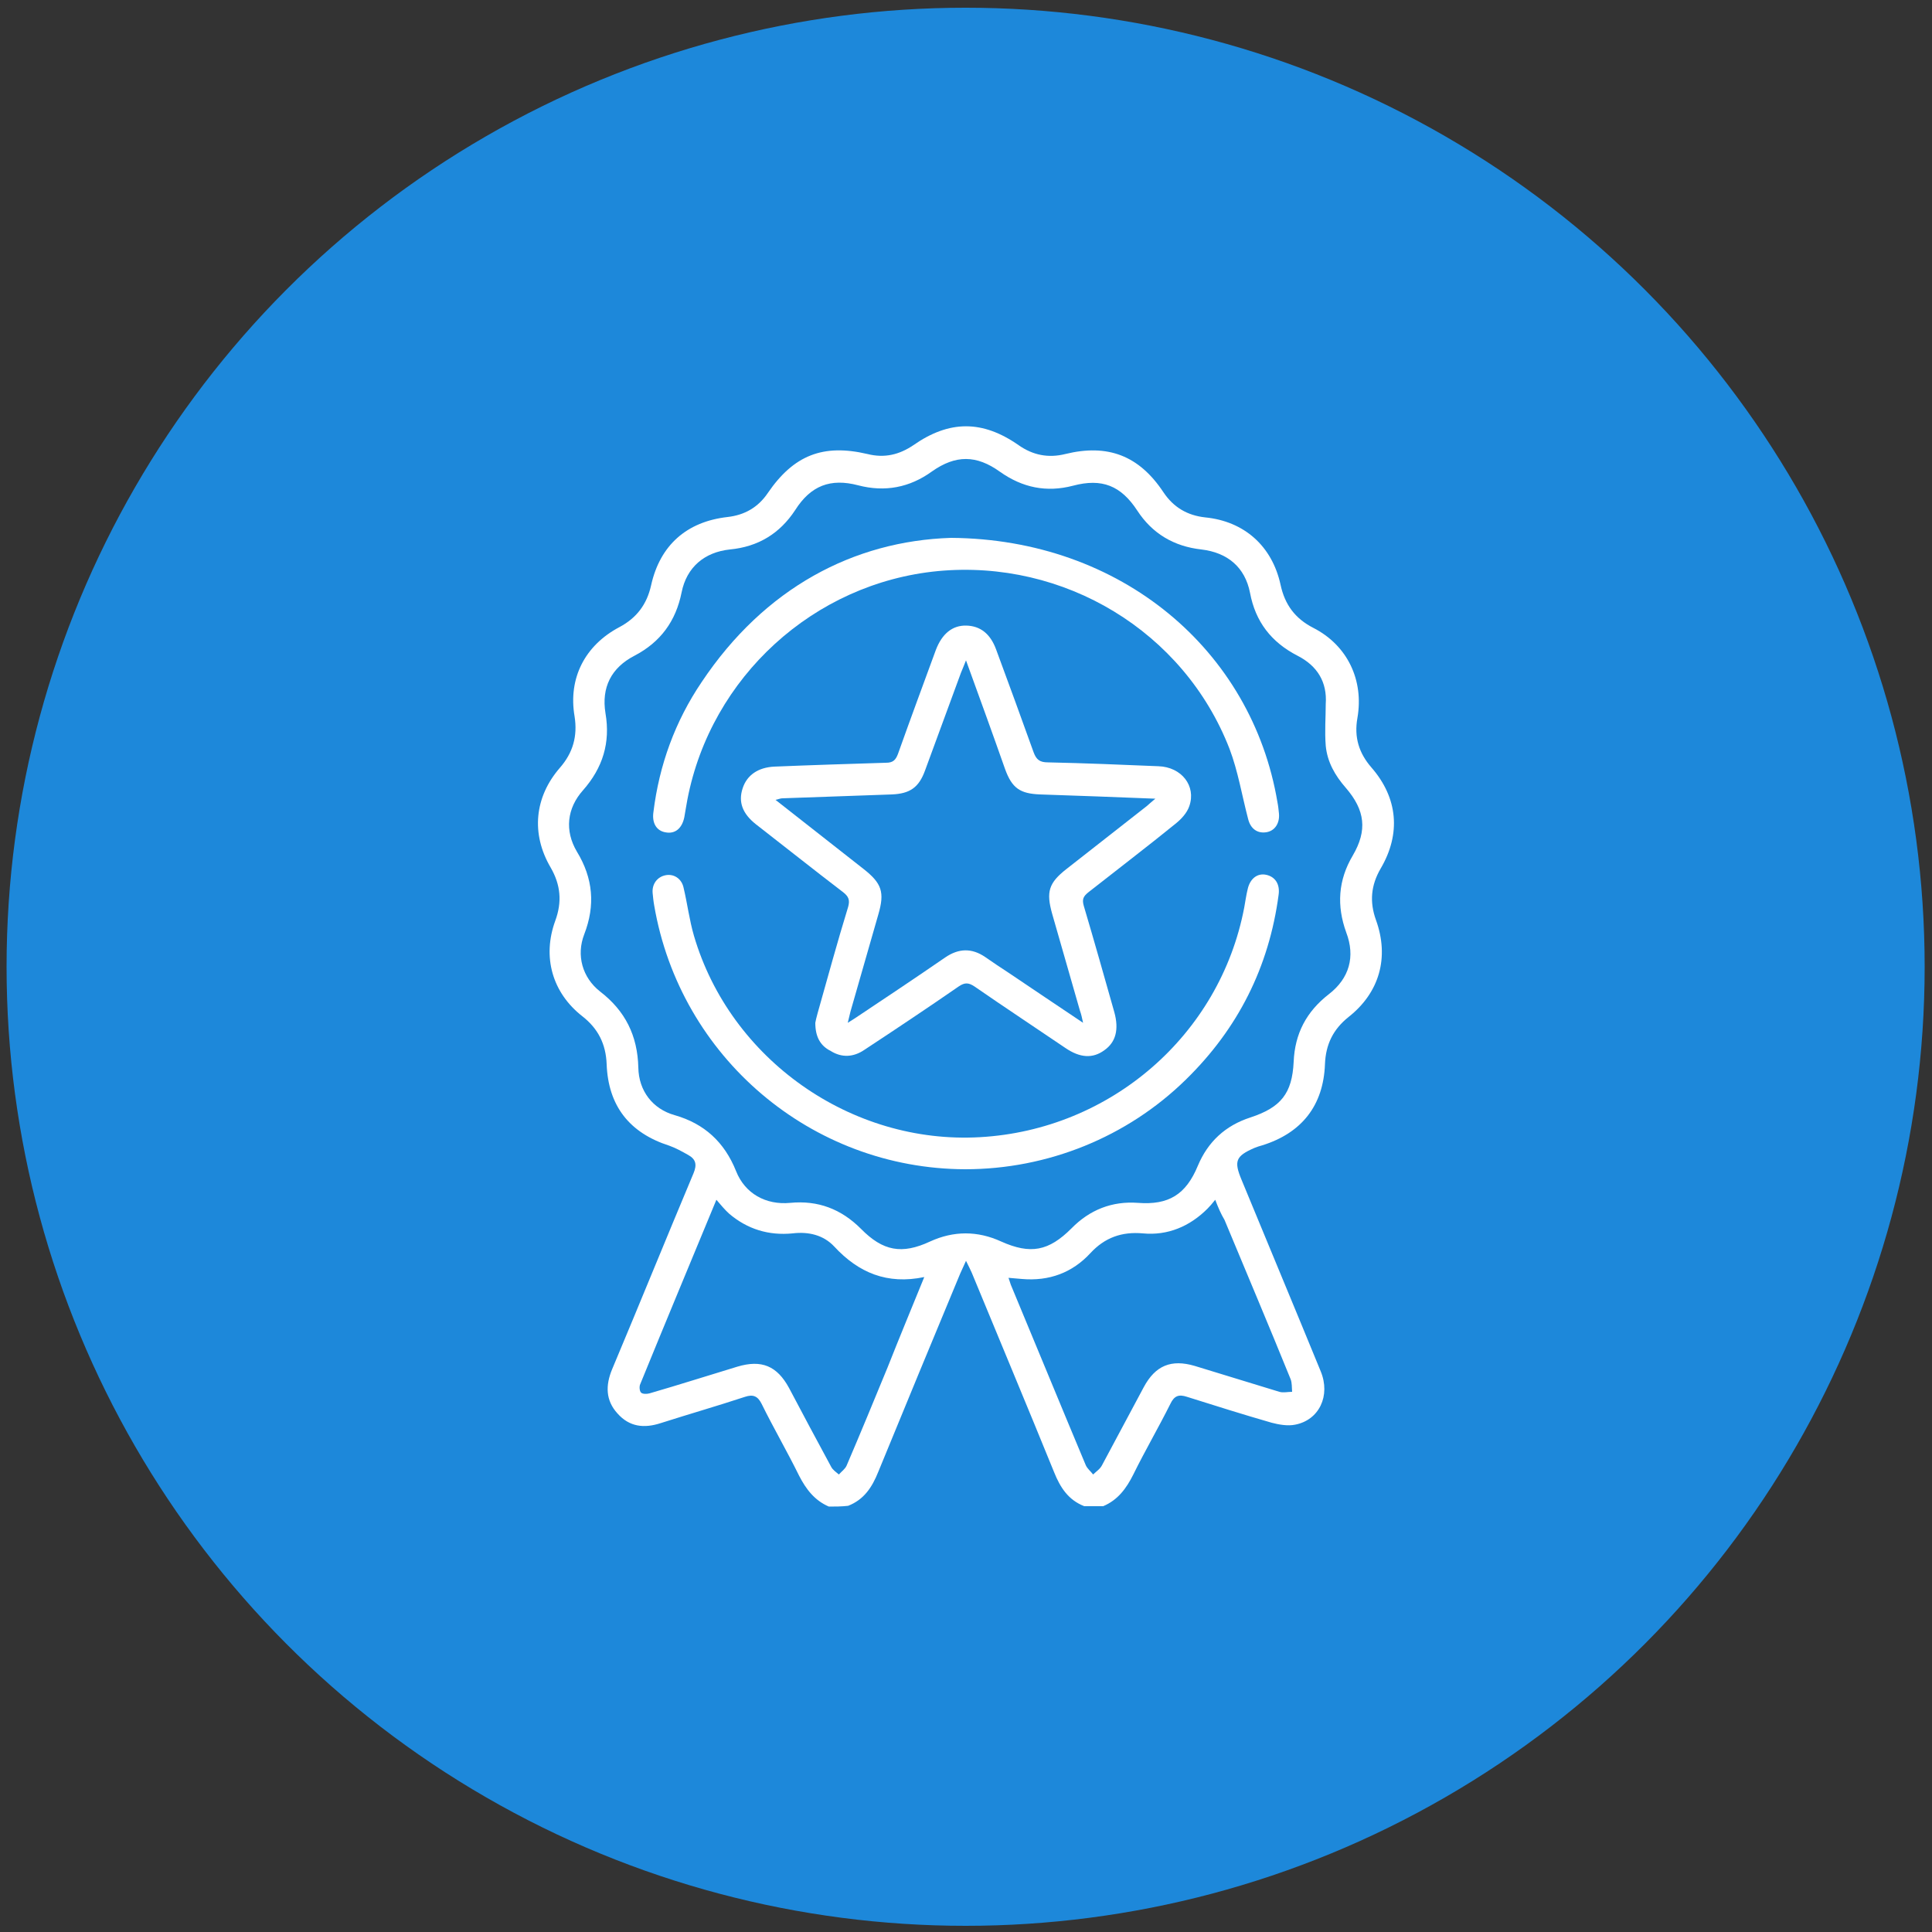 <?xml version="1.0" encoding="utf-8"?>
<!-- Generator: Adobe Illustrator 25.0.0, SVG Export Plug-In . SVG Version: 6.00 Build 0)  -->
<svg version="1.1" id="Camada_1" xmlns="http://www.w3.org/2000/svg" xmlns:xlink="http://www.w3.org/1999/xlink" x="0px" y="0px"
	 viewBox="0 0 500 500" style="enable-background:new 0 0 500 500;" xml:space="preserve">
<rect x="0" y="0" width="500" height="500" fill="#333333" stroke="none"/>
<style type="text/css">
	.st0{fill:#1D88DA;}
	.st1{fill:#FFFFFF;}
</style>
<circle class="st0" cx="249.9" cy="250.2" r="248.2"/>
<g>
	<path class="st1" d="M214.5,389.9c-3.7-1.6-5.9-4.5-7.7-8c-3.1-6.3-6.6-12.3-9.7-18.6c-1-2-2.2-2.5-4.3-1.8
		c-7.3,2.4-14.6,4.5-21.8,6.8c-4.3,1.4-8.1,1-11.2-2.5c-3.1-3.4-3.1-7.3-1.4-11.4c7.1-16.9,14-33.9,21.1-50.8
		c0.9-2.2,0.6-3.6-1.4-4.7c-1.6-0.9-3.2-1.8-4.9-2.4c-10.3-3.3-15.8-10.3-16.2-21.1c-0.2-5.2-2.2-9.2-6.3-12.4
		c-7.8-6.1-10.4-15.4-7-24.7c1.8-4.9,1.4-9.3-1.2-13.8c-5.1-8.7-4.2-18.2,2.4-25.8c3.4-3.9,4.6-8.2,3.8-13.3
		c-1.7-9.9,2.7-18.4,11.6-23.1c4.5-2.4,7.1-5.9,8.2-10.8c2.3-10.4,9.2-16.5,19.8-17.7c4.4-0.5,7.9-2.5,10.4-6.2
		c6.7-9.8,14.3-12.8,25.8-10.1c4.4,1.1,8.2,0.2,11.9-2.3c9.3-6.5,17.9-6.5,27.2,0c3.7,2.6,7.7,3.4,12.1,2.3
		c11-2.7,19.1,0.4,25.4,9.9c2.6,3.9,6.2,6,10.8,6.5c10.1,1,17.3,7.4,19.5,17.4c1.1,5.2,3.8,8.8,8.5,11.2
		c8.8,4.5,13.1,13.5,11.4,23.3c-0.9,5,0.4,9.1,3.6,12.8c6.9,7.9,7.7,17.2,2.4,26.2c-2.5,4.3-2.9,8.6-1.2,13.3
		c3.5,9.7,0.9,18.8-7.1,25.1c-4,3.2-5.9,7.1-6.1,12.2c-0.4,10.7-6,17.8-16.2,21c-0.7,0.2-1.4,0.4-2.1,0.7c-4.8,2.1-5.3,3.4-3.3,8.2
		c6.8,16.5,13.7,33,20.5,49.6c2.6,6.3-0.4,12.6-6.6,13.8c-1.9,0.4-4.2,0-6.1-0.5c-7.3-2.1-14.6-4.4-21.9-6.7
		c-2.1-0.7-3.3-0.3-4.3,1.8c-3.1,6.2-6.6,12.2-9.6,18.3c-1.8,3.6-4,6.6-7.8,8.2c-1.6,0-3.3,0-4.9,0c-4.1-1.6-6.2-4.8-7.8-8.8
		c-7-17.2-14.2-34.4-21.3-51.6c-0.4-0.9-0.8-1.7-1.5-3.1c-0.7,1.5-1.1,2.4-1.5,3.3c-7.1,17.1-14.2,34.2-21.2,51.3
		c-1.6,4-3.7,7.2-7.8,8.8C217.8,389.9,216.1,389.9,214.5,389.9z M343.1,182.2c0.4-5.7-2.2-9.9-7.3-12.5c-6.8-3.5-10.9-8.8-12.3-16.3
		c-1.3-6.6-5.8-10.4-12.6-11.2c-7.1-0.8-12.7-4.1-16.6-10.1c-4.2-6.4-9.1-8.4-16.6-6.4c-6.9,1.8-13.1,0.5-18.9-3.6
		c-6.1-4.4-11.5-4.4-17.6-0.1c-5.8,4.2-12.2,5.4-19.1,3.6c-7.2-1.9-12.3,0.1-16.3,6.4c-4,6.1-9.6,9.5-16.9,10.2
		c-6.6,0.7-11.2,4.6-12.5,11.1c-1.5,7.5-5.5,12.9-12.2,16.4c-6,3.1-8.6,8.2-7.5,14.9c1.3,7.6-0.7,14.1-5.8,19.9
		c-4.2,4.7-4.8,10.5-1.6,15.9c4.2,6.9,4.8,13.9,1.9,21.4c-2.1,5.4-0.5,11.2,4.1,14.8c6.5,5,9.7,11.4,9.9,19.7
		c0.1,6,3.7,10.7,9.4,12.3c7.7,2.2,12.9,7,15.9,14.5c2.3,5.8,7.7,8.8,14,8.2c7.2-0.7,13.2,1.6,18.3,6.7c5.7,5.8,10.6,6.7,17.9,3.3
		c6.1-2.8,12.3-2.8,18.4,0c7.6,3.4,12.3,2.5,18.2-3.4c4.7-4.8,10.5-7.1,17.2-6.6c7.9,0.6,12.4-2.1,15.5-9.6
		c2.6-6.2,7.1-10.4,13.6-12.5c7.9-2.6,10.8-6.2,11.2-14.4c0.3-7.3,3.3-13,9.1-17.5c5.3-4.1,6.9-9.7,4.5-16
		c-2.5-6.9-2.1-13.5,1.7-19.9c3.8-6.5,3.2-11.7-1.8-17.5c-2.8-3.2-4.8-6.7-5.2-10.9C342.8,189.2,343.1,185.7,343.1,182.2z
		 M239.2,330.5c-9.6,2-17-1.1-23.3-7.9c-2.8-3-6.7-3.9-10.8-3.4c-6.2,0.6-11.7-1.1-16.4-5.1c-1.1-1-2.1-2.2-3.3-3.6
		c-6.7,16.2-13.3,32-19.7,47.7c-0.3,0.6-0.2,1.8,0.2,2.2c0.4,0.4,1.5,0.4,2.2,0.2c7.6-2.2,15.1-4.6,22.7-6.9
		c6.3-1.9,10.3-0.2,13.4,5.5c3.6,6.8,7.2,13.6,10.9,20.4c0.4,0.8,1.3,1.4,2,2c0.7-0.8,1.6-1.4,2-2.3c3.6-8.4,7.1-16.9,10.6-25.4
		C232.7,346.3,235.9,338.6,239.2,330.5z M314.5,310.5c-0.8,1-1.4,1.7-2,2.3c-4.6,4.6-10.3,7-16.7,6.4c-5.5-0.5-9.9,1.1-13.6,5.1
		c-4.7,5.1-10.7,7.3-17.7,6.7c-1.1-0.1-2.2-0.2-3.5-0.3c0.3,0.8,0.4,1.3,0.6,1.8c6.5,15.6,12.9,31.2,19.4,46.7
		c0.4,0.9,1.3,1.6,1.9,2.4c0.8-0.8,1.8-1.4,2.3-2.4c3.6-6.7,7.2-13.5,10.8-20.2c3-5.6,7.1-7.3,13.2-5.5c7.3,2.2,14.6,4.5,21.9,6.7
		c1,0.3,2.2,0,3.3,0c-0.1-1.1,0-2.3-0.4-3.3c-5.6-13.8-11.4-27.5-17.1-41.2C316,314.2,315.3,312.6,314.5,310.5z"/>
	<path class="st1" d="M211,264.7c0.1-0.5,0.3-1.5,0.6-2.5c2.6-9.2,5.1-18.4,7.9-27.5c0.5-1.8,0.1-2.7-1.3-3.8
		c-7.6-5.8-15-11.7-22.6-17.6c-3.4-2.7-4.6-5.7-3.4-9.3c1.1-3.4,4-5.4,8.2-5.6c9.6-0.4,19.3-0.7,28.9-1c1.8,0,2.5-0.7,3.1-2.3
		c3.2-9,6.5-17.9,9.8-26.9c1.6-4.2,4.3-6.4,7.9-6.3c3.6,0.1,6.2,2.1,7.7,6.2c3.3,8.9,6.5,17.7,9.7,26.6c0.7,1.9,1.6,2.6,3.7,2.6
		c9.5,0.2,19.1,0.6,28.6,1c6,0.2,9.8,5.1,8,10.3c-0.6,1.8-2.1,3.4-3.6,4.6c-7.4,6-15,11.8-22.5,17.7c-1.4,1.1-1.7,1.9-1.2,3.6
		c2.7,9.1,5.3,18.3,7.9,27.5c1.2,4.4,0.4,7.7-2.6,9.8c-3,2.2-6.3,2-10.1-0.6c-7.8-5.3-15.7-10.5-23.5-15.9c-1.5-1-2.5-1.1-4.1,0
		c-8.1,5.6-16.2,11-24.4,16.4c-2.8,1.9-5.8,2.1-8.7,0.3C212.2,270.6,211,268.2,211,264.7z M250,170.9c-0.6,1.6-1,2.4-1.3,3.2
		c-3.1,8.4-6.2,16.9-9.3,25.3c-1.6,4.4-3.9,6-8.6,6.2c-9.4,0.3-18.9,0.7-28.3,1c-0.5,0-0.9,0.2-1.8,0.4c7.8,6.1,15.3,12,22.8,17.9
		c4.7,3.7,5.5,6,3.8,11.8c-2.4,8.4-4.8,16.7-7.2,25.1c-0.2,0.8-0.4,1.6-0.7,2.9c1-0.6,1.4-0.9,1.9-1.2c7.8-5.2,15.6-10.4,23.3-15.7
		c3.5-2.4,6.9-2.5,10.4-0.1c2,1.4,4.1,2.8,6.1,4.1c6.2,4.2,12.5,8.4,19.2,12.9c-0.3-1.4-0.5-2.3-0.8-3.1c-2.4-8.4-4.8-16.7-7.2-25.1
		c-1.6-5.7-0.9-8,3.7-11.6c6.9-5.4,13.9-10.9,20.8-16.3c0.6-0.5,1.2-1.1,2.2-1.9c-10.4-0.4-20.1-0.8-29.8-1.1
		c-5.2-0.2-7.3-1.6-9.1-6.6C256.9,189.9,253.6,180.8,250,170.9z"/>
	<path class="st1" d="M246.1,139.2c44.1,0.3,77.9,29.1,84.5,68.4c0.2,1,0.3,2,0.4,3c0.2,2.5-1.1,4.5-3.4,4.8c-2.3,0.3-4-1-4.6-3.5
		c-1.6-6.1-2.6-12.3-4.8-18.1c-11.8-30.4-42.8-49.1-75.5-46c-32.1,3.1-58.7,27.4-64.8,59.1c-0.3,1.5-0.5,3-0.8,4.6
		c-0.6,2.9-2.4,4.4-4.9,3.9c-2.3-0.4-3.5-2.4-3.1-5.2c1.5-12.2,5.6-23.5,12.5-33.7C197.9,152.1,221,140,246.1,139.2z"/>
	<path class="st1" d="M249.8,302.6c-39.8-0.1-73.8-29-80.5-68.3c-0.2-1.1-0.3-2.2-0.4-3.2c-0.2-2.3,1.2-4.2,3.4-4.6
		c2.1-0.4,4.1,0.9,4.6,3.2c1,4.2,1.5,8.4,2.7,12.5c9.4,32,40.7,54,74,52.1c33.8-1.9,62.1-26.4,68.4-59.4c0.3-1.6,0.5-3.2,0.9-4.8
		c0.6-2.7,2.5-4.2,4.8-3.7c2.3,0.5,3.6,2.4,3.2,5.2c-2.5,18.7-10.5,34.6-24,47.8C291.7,294.3,271.1,302.6,249.8,302.6z"/>
</g>
</svg>
